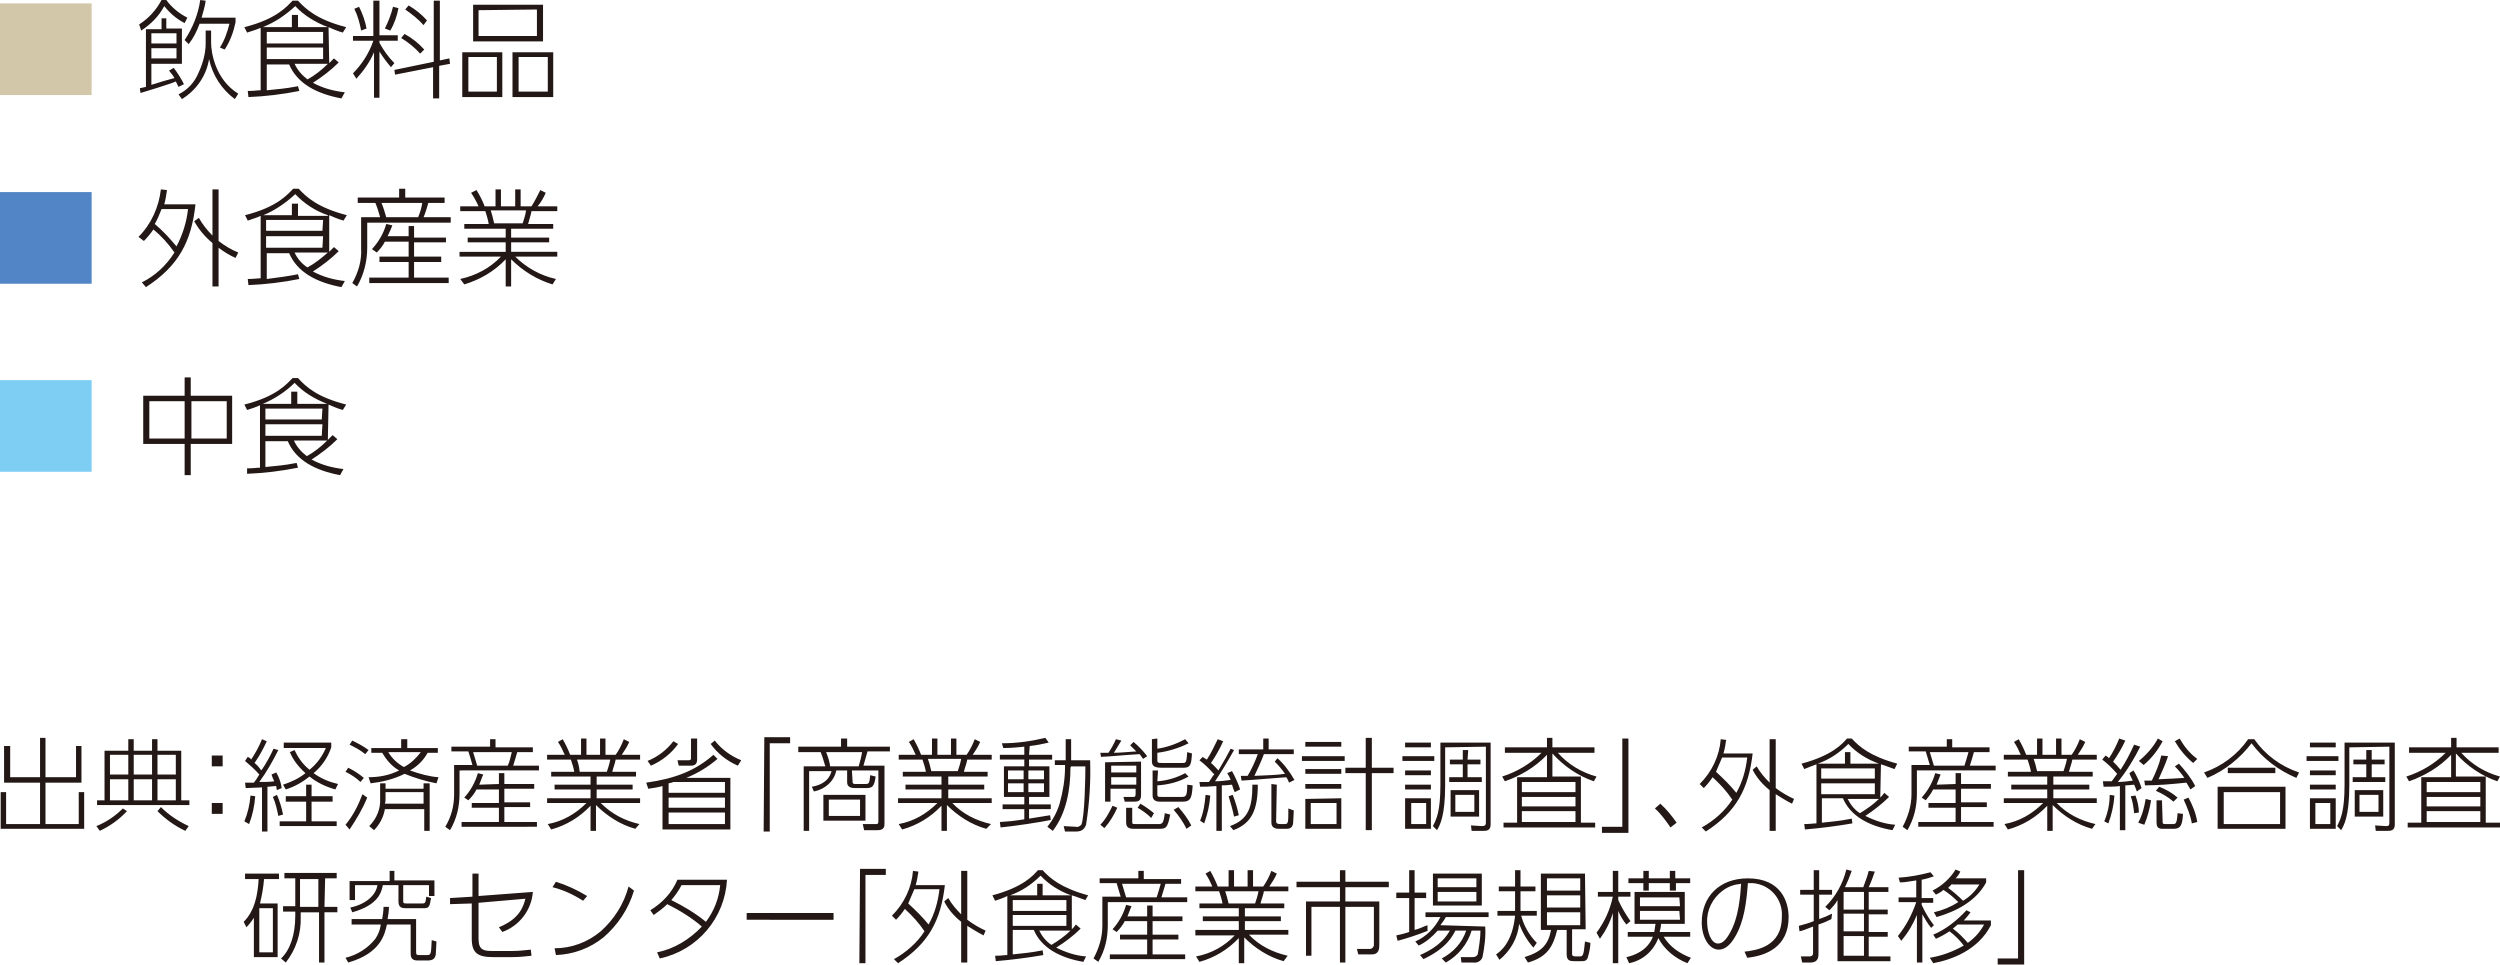 <svg version="1.1" id="レイヤー_1" xmlns="http://www.w3.org/2000/svg" x="0" y="0" viewBox="0 0 368.3 142.1" style="enable-background:new 0 0 368.3 142.1" xml:space="preserve"><style>.st1{fill:#231815}</style><g><path d="M13.5.5V14H0V.5h13.5z" style="fill:#d2c7a9"/><path class="st1" d="M20.5 3.6c1.4-.9 2.5-2.1 3.3-3.6h.7c.8 1.1 1.9 2 3.1 2.6l-.4.8C26 2.8 25 1.9 24.2.9c-.8 1.5-2 2.7-3.4 3.6l-.3-.9zm5.1 6.4c.6.8 1.1 1.6 1.5 2.4l-.8.4-.4-.8c-.9.4-4.2 1.4-5.2 1.7l-.1-.7.9-.2V4.3h2.3V2.7h.7v1.5h2.3v5.2h-4.5v3.1c1.2-.4 2.3-.7 3.4-1-.2-.4-.5-.7-.8-1.1l.7-.4zm.4-5.1h-3.7v1.5H26V4.9zm0 2.2h-3.7v1.5H26V7.1zm5.1-.8c0 1.4.6 5.4 4 7.5l-.5.8c-1.9-1.4-3.3-3.5-3.8-5.9-.4 2.5-1.9 4.6-4 5.9l-.5-.7c1.4-.7 2.4-1.8 3-3.3.6-1.3 1-2.8 1-4.2V4.5h.8v1.8zm-3.9-.4c1.2-1.8 2-3.8 2.3-5.9l.8.1c-.1.9-.4 1.7-.6 2.5h5v.7c-.3 1.4-.8 2.8-1.6 4l-.7-.3c.7-1.1 1.1-2.3 1.4-3.5h-4.4c-.4 1.1-.9 2.1-1.6 3l-.6-.6zM48.5 9.3l.7-.7.7.6c-1.1 1.1-2.4 2.1-3.8 3 1.5.8 3 1.2 4.7 1.4l-.5.9c-3.7-.7-6.5-2.2-7.7-5h-3.3v3.8c1.8-.2 2.5-.2 4.6-.6l.2.7c-2.5.5-5 .8-7.5.9l-.1-.9c1.1 0 1.3-.1 1.9-.1V4.1c-.7.3-1.1.4-2 .7L36 4C40.8 2.8 42.3.9 43.1.1h.8C45 1.3 46.7 2.9 51 4l-.5.8c-1-.3-1.4-.5-2.1-.8l.1 5.3zM48.3 4c-1.8-.7-3.5-1.7-4.8-3.1-1.4 1.3-3 2.4-4.8 3.1H43V2.2h.9V4h4.4zm-.7.7h-8.3v1.7h8.3V4.7zm0 2.3h-8.3v1.7h8.3V7zm-4.2 2.4c.4.9 1.1 1.7 1.9 2.3 1.1-.6 2.1-1.4 3-2.3h-4.9zM57.6 9.9c-.6-.7-1.2-1.5-1.7-2.3v6.8h-.8V7.7c-.6 1.4-1.5 2.7-2.6 3.9l-.5-.8c1.3-1.3 2.4-3 3-4.8h-3v-.7h3V.1h.9v5.1h2.7V6h-2.7v.3c.6 1.1 1.3 2.1 2.2 3l-.5.6zm-4.4-5.4c-.2-1.1-.5-2.2-1-3.2l.7-.3c.5 1 .9 2.1 1.1 3.2l-.8.3zm3.5-.3c.5-1 .9-2 1.2-3.2l.8.2c-.2 1.1-.6 2.3-1.2 3.3l-.8-.3zm9.5 4.4.1.8-1.6.3v4.8h-.9V9.9L58.2 11l-.1-.7 5.8-1.2v-9h.9v8.8l1.4-.3zm-4.3-.7c-.8-.9-1.8-1.7-2.8-2.3l.5-.6c1.1.6 2.1 1.4 2.9 2.3l-.6.6zm.5-4.2c-.8-.9-1.7-1.6-2.7-2.3l.5-.6c1 .6 1.9 1.3 2.7 2.2l-.5.7zM74 7.7v6.6h-5.9V7.7H74zm-5 .7v5.1h4.2V8.4H69zM80 .7v5.4H69.7V.7H80zm-9.5.8v3.8h8.6V1.4l-8.6.1zm11 6.2v6.6h-6V7.7h6zm-5.1.7v5.1h4.3V8.4h-4.3z"/><path d="M13.5 28.3v13.5H0V28.3h13.5z" style="fill:#5185c5"/><path class="st1" d="M20.4 34.9c1.9-1.9 3-4.4 3.3-7l.9.1c-.1.7-.2 1.4-.4 2.1h4.6c-.6 5.5-2.5 9.1-7.3 12.2l-.6-.7c2-1 3.6-2.5 4.8-4.4-.9-1.3-1.9-2.4-3.1-3.4-.4.6-.9 1.2-1.4 1.7l-.8-.6zm3.4-4.1c-.3.8-.6 1.5-1 2.2 1.2 1 2.2 2.1 3.2 3.3.9-1.7 1.5-3.6 1.7-5.5h-3.9zM34.7 38c-.9-.4-1.7-.9-2.5-1.5v5.7h-.9v-6.4c-1.1-.9-2-2-2.7-3.2l.7-.5c.5.9 1.2 1.8 2 2.6v-6.8h.9v7.6c.9.7 1.9 1.3 2.9 1.7l-.4.8zM48.5 37.1l.7-.7.7.6c-1.1 1.1-2.4 2.1-3.8 3 1.5.8 3 1.2 4.7 1.4l-.5.9c-3.7-.7-6.5-2.2-7.7-5h-3.3v3.8c1.6-.2 3.1-.4 4.6-.7l.2.7c-2.5.5-5 .8-7.5.9l-.1-.9c1.1 0 1.3-.1 1.9-.1v-9.2c-.6.3-1.1.4-1.9.7l-.4-.8c4.8-1.2 6.3-3.1 7.1-3.9h.8c1.1 1.2 2.8 2.8 7.1 3.9l-.5.8c-1-.3-1.4-.5-2.1-.8v5.4zm-.2-5.4c-1.8-.6-3.5-1.7-4.8-3.1-1.4 1.3-3 2.4-4.7 3.1H43V30h.9v1.8h4.4zm-.7.7h-8.4V34h8.3l.1-1.6zm0 2.4h-8.4v1.7h8.3l.1-1.7zm-4.2 2.4c.4.9 1.1 1.7 1.9 2.2 1.1-.6 2.1-1.4 3-2.2h-4.9zM58.8 29.1v-1.3h.9v1.3h5.8v.8h-2.4c-.2.7-.4 1.4-.7 2.1h4v.8H54.1v3.7c0 2-.5 4-1.5 5.7l-.7-.5c.9-1.6 1.4-3.3 1.3-5.1V32H56c-.2-.7-.4-1.4-.7-2.1h-2.6v-.8h6.1zm1.4 5.9v-1.7h.8V35h4.7v.7H61v2.1h4v.8h-4v2.3h5.1v.8H54.4v-.8h5.8v-2.3h-4.3v-.8h4.3v-2.2h-3.5c-.3.6-.7 1.1-1.2 1.6l-.7-.5c1-1.1 1.7-2.3 2.1-3.7l.9.2c-.2.5-.3.8-.7 1.6h3.1zm1.4-3c.3-.7.5-1.4.6-2.1h-6c.3.7.5 1.4.7 2.1h4.7zM81.4 41.9c-2.3-.7-4.4-2-6.1-3.7v4h-.8v-4c-1.7 1.8-3.8 3-6.1 3.7l-.6-.8c2.3-.5 4.4-1.6 6-3.3h-6.1v-.7h6.8v-1.4h-5.6V35h5.6v-1.3h-6.1V33H72c-.1-.6-.3-1.3-.5-1.9h-3.7v-.7h2.7c-.3-.7-.7-1.4-1.1-2l.8-.4c.5.8.9 1.6 1.2 2.4H73v-2.5h.8v2.5h2.1v-2.5h.8v2.5h1.6c.5-.8.9-1.6 1.3-2.4l.8.4c-.3.7-.7 1.4-1.2 2h2.9v.7h-3.8c-.1.6-.3 1.1-.5 1.9h3.7v.7h-6.2V35h5.6v.7h-5.6v1.4h6.8v.7h-6.2c1.6 1.6 3.7 2.8 6 3.3l-.5.8zm-4.4-9c.2-.6.4-1.2.5-1.9h-5.2c.2.7.3 1 .5 1.9H77z"/><path d="M13.5 56v13.5H0V56h13.5z" style="fill:#7ecef4"/><path class="st1" d="M27.2 58.3v-2.7h.9v2.7h6.1v7.1h-6.1V70h-.9v-4.6h-6.1v-7.1h6.1zm0 .8H22v5.5h5.2v-5.5zm6.2 0h-5.2v5.5h5.2v-5.5zM48.3 64.8l.7-.7.7.6c-1.1 1.1-2.4 2.1-3.8 3 1.5.8 3 1.2 4.7 1.4l-.5.9c-3.7-.7-6.5-2.2-7.7-5h-3.3v3.8c1.8-.2 2.5-.2 4.6-.6l.2.7c-2.5.5-5 .8-7.5.9V69c1.1 0 1.3-.1 1.9-.1v-9.2c-.6.3-1.3.5-1.9.7l-.4-.8c4.8-1.2 6.3-3.1 7.1-3.9h.8c1.2 1.3 2.8 2.8 7.1 3.9l-.5.8c-1-.3-1.4-.5-2.1-.8l-.1 5.2zm-.1-5.3c-1.8-.7-3.5-1.7-4.8-3.1-1.3 1.3-3 2.4-4.7 3.1h4.2v-1.8h.9v1.8h4.4zm-.7.7h-8.4v1.6h8.3l.1-1.6zm0 2.3h-8.4v1.7h8.3l.1-1.7zm-4.2 2.4c.4.9 1.1 1.7 1.9 2.3 1.1-.6 2.1-1.4 3-2.3h-4.9zM1.5 109.9v4.6h4.4v-5.8h.8v5.8h4.5v-4.6h.8v5.4H6.7v6.1h4.9v-4.7h.8v5.4H.1v-5.4h.8v4.7h5v-6.1H.6v-5.4h.9zM14.2 121.7c1.5-.6 2.8-1.5 3.9-2.6l.6.4c-1.1 1.2-2.5 2.2-4 2.9l-.5-.7zm13.7-3.1H14.3v-.7h1.1v-7.3h3.5v-1.7h.8v1.7h2.7v-1.7h.8v1.7h3.5v7.3h1.2v.7zm-9-7.4h-2.7v2.9h2.7v-2.9zm0 3.6h-2.7v3.1h2.7v-3.1zm3.5-3.6h-2.7v2.9h2.7v-2.9zm0 3.6h-2.7v3.1h2.7v-3.1zm1.3 4.1c1.2 1.2 2.6 2.1 4.1 2.8l-.5.7c-1.5-.7-2.9-1.7-4.1-2.9l.5-.6zm2.2-7.7h-2.7v2.9h2.7v-2.9zm0 3.6h-2.7v3.1h2.7v-3.1zM32.8 111.3v1.6h-1.6v-1.6h1.6zm0 7v1.6h-1.6v-1.6h1.6zM41 110.5c-.8 1.6-1.7 3.2-2.8 4.7.9 0 1.5 0 2.2-.1-.2-.4-.3-.7-.4-1l.7-.3c.4.7.7 1.5.8 2.3l-.7.3c-.1-.3-.1-.4-.1-.6-.4 0-.9.1-1.3.1v6.6h-.8V116l-2.4.1-.1-.8h1.3c.3-.4.4-.5.8-1.2-.6-.7-1.4-1.4-2.1-2l.4-.6c.2.1.4.2.5.4.6-.9 1.2-2 1.6-3l.7.3c-.5 1.1-1.1 2.2-1.8 3.2.4.3.7.7 1 1.1.7-1 1.3-2.1 1.8-3.2l.7.2zM36 121c.5-1.2.8-2.5.9-3.8l.7.1c-.1 1.4-.4 2.8-.9 4.1l-.7-.4zm5-.8c-.2-1-.4-1.9-.8-2.8l.6-.3c.4.9.7 1.9.9 2.9l-.7.2zm8-2.1h-3.1v2.9h3.7v.7h-8.4v-.7h3.9v-2.9h-3v-.8h3v-1.7h.8v1.7H49v.8zm.4-1.8c-1.4-.4-2.7-1-3.8-1.9-1 .8-2.2 1.5-3.5 1.9l-.4-.7c1.2-.4 2.3-.9 3.3-1.7-1-.9-1.8-1.9-2.3-3.1l.7-.3c.5 1.1 1.2 2.1 2.2 2.9 1.1-.9 1.9-2 2.4-3.2h-6.2v-.8h7v.7c-.5 1.5-1.4 2.8-2.6 3.8 1.1.8 2.3 1.3 3.6 1.6l-.4.8zM53.1 115.2c-.6-.6-1.4-1.1-2.2-1.5l.4-.6c.8.4 1.6.9 2.3 1.5l-.5.6zm-2.2 6.3c1.1-1.3 1.9-2.9 2.5-4.5l.7.5c-.7 1.7-1.6 3.2-2.6 4.7l-.6-.7zm2.9-10.4c-.7-.6-1.5-1-2.3-1.4l.4-.6c.8.4 1.6.8 2.4 1.4l-.5.6zm.5 3.4c1.6 0 3.1-.3 4.5-1-1.1-.6-1.9-1.6-2.5-2.6h-1.6v-.7h4.4v-1.3h.9v1.3h4.5v.7H63c-.6 1.1-1.5 2-2.6 2.6 1.4.5 2.8.9 4.2 1l-.3.9c-1.6-.3-3.2-.8-4.7-1.4-1.6.8-3.3 1.2-5 1.4l-.3-.9zm8.1 1.7v-.8h.9v7h-.8v-3.2h-5.8c-.2 1.2-.8 2.3-1.6 3.1l-.7-.6c1.1-1.1 1.7-2.6 1.6-4.1v-2.2h.8v.8h5.6zm-5.6.6v.8c0 .3 0 .5-.1.8h5.7v-1.7h-5.6zm.4-6c.6 1 1.4 1.7 2.3 2.2 1-.5 1.8-1.3 2.5-2.2h-4.8zM72.2 110.1v-1.2h.8v1.2h5.5v.7h-2.3c-.2.7-.4 1.4-.6 2h3.8v.7H67.7v3.4c0 1.9-.4 3.7-1.4 5.4l-.7-.5c.9-1.5 1.3-3.1 1.3-4.8v-4.3h2.7c-.2-.7-.4-1.4-.6-2h-2.5v-.7h5.7zm1.3 5.4v-1.6h.8v1.6h4.4v.7h-4.4v2h3.8v.7h-3.8v2.2h4.8v.7H68v-.7h5.5V119h-4v-.7h4v-2h-3.3c-.3.6-.7 1.1-1.2 1.6l-.6-.4c.9-1 1.6-2.2 2-3.6l.8.2c-.2.4-.3.8-.6 1.5l2.9-.1zm1.3-2.7c.3-.6.4-1.3.6-2h-5.7c.2.7.4 1.3.6 2h4.5zM93.6 122.1c-2.2-.6-4.2-1.9-5.8-3.5v3.8H87v-3.7c-1.6 1.7-3.6 2.9-5.8 3.5l-.5-.8c2.2-.4 4.1-1.5 5.7-3.1h-5.8v-.7H87v-1.3h-5.3v-.7H87v-1.2h-5.8v-.7h3.4c-.1-.6-.3-1.2-.5-1.8h-3.5v-.7h2.6c-.3-.7-.6-1.3-1-1.9l.7-.4c.4.7.8 1.5 1.1 2.3h1.6v-2.4h.8v2.4h2v-2.4h.8v2.4h1.5c.5-.7.9-1.5 1.2-2.3l.8.4c-.3.7-.7 1.3-1.1 1.9h2.7v.7h-3.6c-.1.6-.3 1-.5 1.8h3.5v.7h-5.8v1.2h5.3v.7h-5.3v1.3h6.4v.7h-5.8c1.6 1.6 3.5 2.6 5.7 3.1l-.6.7zm-4.2-8.4c.2-.6.4-1.2.5-1.8H85c.2.6.3.9.4 1.8h4zM95.2 115.3c4.3-.6 7.3-1.8 9.9-4.1l.6.6c-1.4 1.2-2.9 2.1-4.6 2.8h6.5v7.6h-10v-6.4c-.7.2-1.4.3-2.1.4l-.3-.9zm.2-3.2c1.5-.6 2.8-1.6 3.8-2.9l.7.4c-1 1.4-2.4 2.5-4 3.2l-.5-.7zm3.8 3.1c-.2.1-.2.1-.7.2v1.4h8.3v-1.6h-7.6zm7.6 2.3h-8.3v1.5h8.3v-1.5zm0 2.2h-8.3v1.7h8.3v-1.7zm-4.1-7.8c0 .6-.3.9-.9.9H100l-.2-.8h1.6c.2 0 .4 0 .4-.3v-2.9h.9v3.1zm2.6-2.8c1 1.3 2.4 2.3 3.9 2.9l-.5.8c-1.6-.7-3-1.8-4-3.2l.6-.5zM112.6 108.6h3.8v.9h-3v13h-.9l.1-13.9zM125.6 115.1c0 .2 0 .4.4.4h1.5c.5 0 .6-.1.7-1.3l.8.2c-.2 1.5-.5 1.7-1.4 1.7H126c-1 0-1.2-.4-1.2-.9v-1.7h-1.6c-.3 1.6-1.7 2.8-3.3 3.1l-.3-.7c2.4-.4 2.8-1.9 2.9-2.3h-3.3v8.8h-.8v-9.5h3.2c-.1-.2-.4-1.4-.7-2.1h-3.3v-.8h6.3v-1.2h.9v1.2h6.3v.7h-3.3l-.6 2.1h3.1v8.5c0 .4 0 1-1 1h-2l-.2-.9h2c.3 0 .3-.2.3-.5v-7.4h-3.9l.1 1.6zm1.9 5.8h-6.2v-3.8h6.2v3.8zm-1-8c.2-.7.4-1.4.5-2.1h-5.3c.3.7.5 1.4.6 2.1h4.2zm.2 4.9h-4.6v2.4h4.6v-2.4zM145.3 122.1c-2.2-.6-4.2-1.9-5.8-3.5v3.8h-.8v-3.7c-1.6 1.7-3.6 2.9-5.8 3.5l-.5-.8c2.2-.4 4.1-1.5 5.7-3.1h-5.8v-.7h6.4v-1.3h-5.3v-.7h5.3v-1.2H133v-.7h3.4c-.1-.6-.3-1.2-.5-1.8h-3.5v-.7h2.5c-.3-.7-.6-1.3-1-1.9l.7-.4c.4.7.8 1.5 1.1 2.3h1.6v-2.4h.8v2.4h2v-2.4h.8v2.4h1.5c.5-.7.9-1.5 1.2-2.3l.8.4c-.3.7-.7 1.3-1.1 1.9h2.8v.7h-3.6c-.1.6-.3 1-.5 1.8h3.5v.7h-5.8v1.2h5.3v.7h-5.3v1.3h6.4v.7h-5.8c1.5 1.6 3.5 2.6 5.7 3.1l-.7.7zm-4.2-8.5c.2-.6.4-1.2.5-1.8h-4.9c.2.6.3.9.5 1.8h3.9zM151.6 111.2h3.4v.7h-3.4v1h3v4.5h-3v1.1h3.2v.7h-3.2v1.4c1.3-.2 1.9-.3 3.1-.5l.1.7c-1.4.3-5.3.9-7.4 1.1l-.1-.8c1.3-.1 1.7-.1 3.6-.4v-1.5h-3.2v-.7h3.2v-1.1h-3v-4.5h3v-1h-3.6v-.7h3.6V110c-1.9.2-2.6.2-3.1.2l-.2-.7c2.2 0 4.3-.3 6.4-.8l.5.7c-.9.2-1.8.4-2.8.5l-.1 1.3zm-.8 2.3h-2.3v1.3h2.3v-1.3zm0 1.9h-2.3v1.3h2.3v-1.3zm3-1.9h-2.3v1.3h2.3v-1.3zm0 1.9h-2.3v1.3h2.3v-1.3zm3.9-2.3c0 3.2-.6 6.7-2.6 9.3l-.8-.6c.8-1 1.4-2.1 1.8-3.4.5-1.8.8-3.6.8-5.4v-.3h-1.5v-.7h1.6v-3.1h.8v3.1h2.8c.1 3.2-.1 6.3-.6 9.5-.3.8-.8 1-1.5 1h-1.6l-.2-.8 1.8.1c.3.1.6-.1.8-.3.5-1.1.6-7.1.6-8.6h-2.1l-.1.2zM167 109.3c.7.6 1.4 1.3 2 2.1l-.6.4-.5-.7c-3.3.2-3.6.3-5.7.4l-.1-.6h1.2c.4-.6.8-1.3 1.1-2l.8.2c-.3.5-.8 1.3-1.1 1.8.8 0 1.8-.1 3.3-.2l-.9-.9.5-.5zm-4.9 12.2c.8-.8 1.3-1.8 1.8-2.8l.7.3c-.5 1.1-1.1 2.1-1.9 3l-.6-.5zm6-9.3v4.9c0 .9-.4 1-1.1 1h-1.3l-.2-.7h1.4c.3 0 .4 0 .4-.5v-.7h-3.7v1.9h-.8v-5.8l5.3-.1zm-.7.6h-3.7v1h3.7v-1zm0 1.7h-3.7v1.1h3.7v-1.1zm-.6 4.5v2c0 .4 0 .4.6.4h3.2c.6 0 .8 0 1-1.6l.8.2c-.4 2-.6 2.1-1.7 2.1H167c-1.1 0-1.1-.6-1.1-1.1v-2h.9zm2.8 1.5c-.6-.6-1.3-1.1-2-1.5l.4-.6c.7.4 1.4.9 2 1.4l-.4.7zm.9-11.7v1.5c1.4-.2 2.8-.7 4.1-1.4l.5.6c-1.4.7-3 1.2-4.6 1.4v1c0 .4 0 .5.6.5h3.1c.5 0 .6 0 .7-1.6l.7.2c-.1 1.6-.2 2.1-1.2 2.1H171c-1.2 0-1.3-.5-1.3-1v-3.2l.8-.1zm0 6.3c1.4-.1 2.8-.5 4.1-1.2l.5.5c-1.4.8-3 1.2-4.6 1.3v1.3c0 .4.1.4.6.4h3c.6 0 .8-.1.8-1.8l.8.1c-.1 1.6-.2 2.4-1.4 2.4h-3.4c-.6 0-1.1-.2-1.1-.9v-3.7h.8l-.1 1.6zm4.3 7c-.5-1-1.1-1.9-1.9-2.8l.7-.4c.7.8 1.4 1.7 1.9 2.7l-.7.5zM181.8 110.5c-.9 1.6-1.8 3.1-2.8 4.6.8 0 1.6-.1 2.3-.2-.1-.3-.3-.7-.5-1l.7-.3c.5.9.9 1.8 1.2 2.7l-.8.4c-.1-.2-.3-.7-.4-1.1-.9.1-1.2.1-1.5.1v6.7h-.8v-6.6c-1.2.1-1.7.1-2.4.1l-.1-.7h1.4c.5-.7.6-1 .8-1.1-.7-.8-1.4-1.5-2.2-2.1l.5-.5c.2.2.3.2.6.4.6-.9 1.1-2 1.6-3l.8.3c-.5 1.1-1.1 2.2-1.8 3.2.4.3.7.7 1.1 1.1.9-1.5 1.4-2.4 1.8-3.2l.5.2zm-5 10.4c.5-1.2.7-2.5.8-3.8l.7.1c-.1 1.4-.4 2.7-.9 4.1l-.6-.4zm5-.6c-.2-1-.5-2-.8-3l.6-.2c.4 1 .7 2 .9 3l-.7.2zm-.6 1.4c2.8-1 3.3-2.9 3.3-6.1h.8c0 3.7-.9 5.7-3.6 6.7l-.5-.6zm7-10c1 .9 1.8 2 2.5 3.2l-.8.4c-.1-.3-.2-.5-.4-.8-4.8.4-5.3.4-6.6.5l-.1-.7h1c.6-1 1.1-2.1 1.5-3.2h-2.8v-.7h3.6v-1.6h.8v1.6h3.7v.7h-4.4c-.4 1.1-.9 2.1-1.4 3.2 1.9-.1 3.2-.1 4.5-.3-.4-.6-.9-1.2-1.5-1.8l.4-.5zm-.2 9.3c0 .3.2.4.6.4h.6c.6 0 .6-.1.6-2.3l.8.3c0 .5-.1 1.6-.1 1.9-.1.6-.4.8-1 .8h-1.1c-.2 0-1.1 0-1.1-.9v-5.7l.8.1-.1 5.4zM198.1 111.4v.7h-6.3v-.7h6.3zm-.5-2.1v.7h-5.3v-.7h5.3zm0 4v.7h-5.3v-.7h5.3zm0 2.2v.7h-5.3v-.7h5.3zm0 2.1v4.5h-5.3v-4.4l5.3-.1zm-.7.7h-3.8v3.1h3.8v-3.1zm4.3 4v-8.4h-3v-.8h3v-4.4h.9v4.4h3.2v.8h-3.2v8.4h-.9zM211.3 111.4v.7h-4.7v-.7h4.7zm-.5-2v.7H207v-.7h3.8zm0 4.1v.7H207v-.7h3.8zm0 2.1v.7H207v-.7h3.8zm0 2v4.5H207v-4.5h3.8zm-.7.7h-2.2v3.1h2.2v-3.1zm2.8-8.2v5.6c0 4.6-.8 5.9-1.2 6.6l-.6-.6c.5-1 1.1-2.1 1.1-6.1v-6.2h7.4v12.1c0 .9-.7.9-1 .9h-1.8l-.1-.8 1.6.1c.4 0 .6-.1.6-.5V110l-6 .1zm3.3 1.8h1.9v.7h-1.9v1.9h2.1v.7h-4.8v-.7h2v-1.9h-1.9v-.7h1.9v-1.4h.8l-.1 1.4zm1.7 4.5v3.9h-4.2v-3.9h4.2zm-.7.7h-2.8v2.5h2.8v-2.5zM232.9 114.5v6.7h2.1v.7h-13.5v-.7h2v-6.7h4.4v-3.3c-1.7 1.8-3.9 3.1-6.2 3.9l-.4-.7c2.2-.7 4.2-1.9 5.8-3.5h-5.4v-.8h6.2v-1.4h.8v1.4h6.2v.8h-5.4c1.5 1.7 3.5 2.9 5.7 3.5l-.4.7c-2.3-.8-4.4-2.2-6.1-4.1v3.4h4.2zm-.8.7h-7.9v1.5h7.9v-1.5zm0 2.2h-7.9v1.4h7.9v-1.4zm0 2.1h-7.9v1.6h7.9v-1.6zM239.9 122.7H236v-.9h3v-13h.9v13.9zM246.1 121.9c-.7-1-1.4-2-2.3-2.8l.8-.7c.9.8 1.7 1.8 2.4 2.8l-.9.7zM250.4 115.5c1.8-1.8 2.9-4.1 3.1-6.6l.8.1c-.1.7-.2 1.3-.4 2h4.3c-.6 5.2-2.4 8.6-6.9 11.5l-.6-.6c1.8-1 3.4-2.4 4.5-4.1-.8-1.2-1.8-2.3-2.9-3.3-.4.6-.8 1.1-1.3 1.6l-.6-.6zm3.3-3.9-.9 2.1c1.1 1 2.1 2 3 3.1.9-1.6 1.4-3.4 1.6-5.2h-3.7zm10.3 6.8c-.8-.4-1.6-.9-2.4-1.4v5.4h-.9v-6c-1-.8-1.9-1.8-2.5-3l.6-.5c.5.9 1.2 1.7 1.9 2.4v-6.4h.9v7.2c.8.6 1.8 1.2 2.7 1.6l-.3.7zM277 117.5c.2-.2.4-.4.6-.7l.7.6c-1.1 1.1-2.3 2-3.5 2.8 1.4.7 2.9 1.2 4.4 1.3l-.4.8c-3.5-.6-6.2-2.1-7.3-4.7h-3.1v3.6c1.7-.2 2.4-.2 4.4-.6l.1.7c-2.3.4-4.7.7-7 .9l-.1-.8c1 0 1.3-.1 1.8-.1v-8.7c-.6.2-1 .4-1.8.7l-.4-.8c4.5-1.2 6-2.9 6.7-3.7h.7c1.1 1.2 2.7 2.6 6.7 3.7l-.4.8c-.9-.3-1.3-.5-2-.7l-.1 4.9zm-.2-5c-1.7-.6-3.3-1.6-4.5-2.9-1.3 1.3-2.8 2.3-4.5 2.9h4v-1.7h.8v1.7h4.2zm-.6.7h-7.9v1.5h7.9v-1.5zm0 2.2h-7.9v1.6h7.9v-1.6zm-4 2.3c.4.8 1 1.6 1.8 2.1 1-.6 2-1.3 2.8-2.1h-4.6zM286.8 110.1v-1.2h.8v1.2h5.5v.7h-2.3c-.2.7-.4 1.4-.6 2h3.8v.7h-11.6v3.4c0 1.9-.4 3.7-1.4 5.4l-.7-.5c.8-1.5 1.3-3.1 1.3-4.8v-4.3h2.7c-.2-.7-.4-1.3-.6-2h-2.5v-.7h5.6zm1.3 5.4v-1.6h.8v1.6h4.4v.7h-4.4v2h3.8v.7h-3.8v2.2h4.8v.7h-11.1v-.7h5.5V119h-4v-.7h4v-2h-3.3c-.3.6-.7 1.1-1.1 1.6l-.6-.4c.9-1 1.6-2.2 2-3.6l.8.2c-.2.4-.3.8-.6 1.5l2.8-.1zm1.3-2.7c.2-.6.4-1.3.6-2h-5.7c.2.7.4 1.3.6 2h4.5zM308.2 122.1c-2.2-.6-4.2-1.9-5.8-3.5v3.8h-.8v-3.7c-1.6 1.7-3.6 2.9-5.8 3.5l-.5-.8c2.2-.4 4.1-1.5 5.7-3.1h-5.8v-.7h6.4v-1.3h-5.3v-.7h5.3v-1.2h-5.8v-.7h3.4c-.1-.6-.3-1.2-.5-1.8h-3.5v-.7h2.5c-.3-.7-.6-1.3-1-1.9l.7-.4c.4.7.8 1.5 1.1 2.3h1.6v-2.4h.8v2.4h2v-2.4h.8v2.4h1.5c.5-.7.9-1.5 1.2-2.3l.8.4c-.3.7-.7 1.3-1.1 1.9h2.8v.7h-3.6c-.1.6-.3 1-.5 1.8h3.5v.7h-5.8v1.2h5.3v.7h-5.3v1.3h6.4v.7H303c1.5 1.6 3.5 2.6 5.7 3.1l-.5.7zm-4.2-8.5c.2-.6.4-1.2.5-1.8h-4.9c.2.6.3.9.5 1.8h3.9zM315.3 110c-.9 1.8-2 3.6-3.3 5.2.6 0 1.6-.1 2.2-.2-.3-.6-.4-.8-.5-1.1l.6-.4c.5.8.9 1.7 1.2 2.6l-.7.5c-.2-.5-.2-.6-.4-1-.3 0-.7.1-1.3.1v6.6h-.8v-6.5c-.5.1-1.9.1-2.4.1l-.1-.8h1.3l.8-1.1c-.7-.8-1.4-1.5-2.2-2.1l.5-.6c.3.2.4.3.5.4.6-.9 1.1-1.9 1.5-2.9l.9.3c-.5 1.1-1.1 2.1-1.8 3.1.4.4.7.7 1.1 1.2.8-1.2 1.4-2.4 2-3.7l.9.3zm-5.3 11c.5-1.2.8-2.5.8-3.9l.7.1c-.1 1.4-.4 2.8-.9 4.1l-.6-.3zm4.4-1.2c-.1-.9-.2-1.7-.5-2.5l.7-.1c.3.8.5 1.7.5 2.5l-.7.1zm.6 1.4c.6-1.1.9-2.3 1.1-3.5l.8.2c-.2 1.2-.5 2.4-1 3.6l-.9-.3zm.1-9.1c1.1-.9 2.1-2 2.8-3.3l.7.4c-.7 1.3-1.6 2.5-2.8 3.5l-.7-.6zm4.3-.7c-.4 1.2-.9 2.3-1.4 3.4 1.8-.1 2.5-.1 3.8-.2-.4-.6-.9-1.2-1.4-1.7l.6-.4c.9 1 1.8 2.1 2.4 3.3l-.7.5c-.2-.3-.4-.7-.6-1-2 .2-4 .4-6.1.4l-.1-.7h1.1c.6-1.2 1.1-2.4 1.4-3.7l1 .1zm.8 6.7c-.8-.7-1.7-1.2-2.6-1.6l.5-.6c1 .4 1.9.9 2.7 1.6l-.6.6zm-1.6 2.9c0 .3 0 .4.4.4h1.1c.4 0 .6 0 .7-1.6l.8.1c-.1 1.6-.3 2.2-1.4 2.2h-1.6c-.8 0-.9-.4-.9-1v-3.2h.8l.1 3.1zm2.5-12.2c.7 1.2 1.5 2.2 2.6 3l-.6.6c-1.1-.9-2-2-2.7-3.2l.7-.4zm1.8 12.5c-.2-1.2-.7-2.4-1.2-3.5l.7-.3c.6 1.1 1.1 2.3 1.3 3.6l-.8.2zM324.7 113.8c2.6-.9 4.9-2.6 6.5-4.9h.9c1.6 2.3 3.9 4 6.6 4.9l-.4.8c-2.6-1.1-4.9-2.8-6.6-5.1-1.7 2.2-3.9 4-6.5 5.1l-.5-.8zm12 2.1v6.2h-10v-6.2h10zm-.8.8h-8.3v4.7h8.3v-4.7zm-.7-2.8h-7v-.8h7v.8zM344.5 111.4v.7h-4.7v-.7h4.7zm-.4-2v.7h-3.8v-.7h3.8zm0 4.1v.7h-3.8v-.7h3.8zm0 2.1v.7h-3.8v-.7h3.8zm0 2v4.5h-3.8v-4.5h3.8zm-.8.7h-2.2v3.1h2.2v-3.1zm2.8-8.2v5.6c0 4.6-.8 5.9-1.2 6.6l-.6-.6c.5-1 1.1-2.1 1.1-6.1v-6.2h7.4v12.1c0 .9-.7.9-1 .9H350l-.1-.8 1.6.1c.4 0 .5-.1.5-.5V110l-5.9.1zm3.3 1.8h1.9v.7h-1.9v1.9h2v.7h-4.8v-.7h2v-1.9h-1.9v-.7h1.9v-1.4h.8v1.4zm1.7 4.5v3.9h-4.2v-3.9h4.2zm-.7.7h-2.8v2.5h2.8v-2.5zM366.2 114.5v6.7h2.1v.7h-13.6v-.7h2v-6.7h4.4v-3.3c-1.7 1.8-3.9 3.1-6.2 3.9l-.4-.7c2.2-.7 4.2-1.9 5.8-3.5h-5.4v-.8h6.2v-1.4h.8v1.4h6.2v.8h-5.5c1.5 1.7 3.5 2.9 5.7 3.5l-.4.7c-2.3-.8-4.4-2.2-6.1-4.1v3.4h4.4zm-.8.7h-7.9v1.5h7.9v-1.5zm0 2.2h-7.9v1.4h7.9v-1.4zm0 2.1h-7.9v1.6h7.9v-1.6zM40.9 133.1v7.9h-3.5v-5.8c-.3.5-.7 1-1.1 1.4l-.4-.8c.7-.7 2-2.2 2.2-6.3h-2v-.8h5v.8h-2.2c-.1 1.2-.3 2.4-.6 3.6h2.6zm-.7.7h-2v6.5h2v-6.5zm7.6-.2h1.9v.8h-1.9v7.4H47v-7.4h-2.7v.6c.1 2.5-.7 4.9-2.2 6.8l-.7-.6c1.3-1.2 2.1-3.4 2.1-6.3v-.6h-1.8v-.8h1.8v-4.1h-1.6v-.8h7.7v.8h-1.7l-.1 4.2zm-.9-4.1h-2.7v4.1h2.7v-4.1zM50.9 141.1c1.7-.4 3.3-1.4 4.4-2.8.4-.6.7-1.3.8-2.1h-4.3v-.8h4.5c.1-.6.2-1.2.2-1.8h.8c0 .6-.1 1.2-.2 1.8h4.2v4.9c0 .4.2.4.4.4h1.1c.7 0 .7 0 .8-2.2l.7.2c0 .2-.1 1.8-.1 1.9-.1.6-.4.9-1.2.9h-1.5c-1 0-1-.7-1-1.1v-4.2H57c-.3 1.3-.8 4.2-5.7 5.6l-.4-.7zm7.2-12.9v1.5H64v2.3h-.8v-1.6h-3.8v2.3c0 .3 0 .4.5.4h2.2c.5 0 .6 0 .7-1l.7.2c-.2 1.3-.3 1.5-1.1 1.5h-2.6c-.6 0-1.1-.1-1.1-1v-2.4h-2.3c-.2 1-.6 2.9-4.5 4l-.3-.7c2.4-.5 3.8-1.9 4-3.3h-3.3v2.2h-.8v-2.8h5.9v-1.5h.7zM66.3 133.2v-.9l3.3-.2v-3.4h.9v3.3l8-.6c-.2 2.7-2 5-4.5 5.9l-.5-.7c3-1.2 3.6-3 3.9-4.2l-6.9.6v5.3c0 1.7.8 1.8 2.1 1.8h2.8c.9 0 1.9-.1 2.8-.2l.1.9c-.9.1-1.8.2-2.8.2h-2.9c-2.2 0-3.1-.6-3.1-2.7v-5.2l-3.2.1zM85.9 132.7c-1.4-.9-2.9-1.6-4.5-2l.5-.8c1.6.5 3.1 1.2 4.6 2.1l-.6.7zm-4.2 7c2.5 0 4.9-.9 6.8-2.5 2-1.8 3.4-4 4.1-6.6l.8.6c-.8 2.7-2.4 5.1-4.5 6.9-2 1.6-4.4 2.5-7 2.6l-.2-1zM95.8 134.1c1.8-1.1 3.2-2.6 4-4.5h7.3c-.3 5.6-4.3 10.4-9.9 11.6l-.4-.9c2.5-.5 4.8-1.9 6.6-3.8-1.5-1.3-3.3-2.4-5.1-3.3-.6.6-1.3 1.1-2 1.6l-.5-.7zm4.6-3.7c-.4.8-.9 1.5-1.5 2.2 1.8.9 3.5 1.9 5.1 3.2 1.2-1.6 1.9-3.4 2.1-5.4h-5.7zM122.8 134.5v1H110v-1h12.8zM126.7 128h3.8v.9h-3v13h-.9l.1-13.9zM131.4 134.9c1.8-1.8 2.9-4.1 3.1-6.6l.8.1c-.1.7-.2 1.3-.4 2h4.3c-.6 5.2-2.4 8.6-6.9 11.5l-.6-.6c1.8-1 3.4-2.4 4.5-4.1-.8-1.2-1.8-2.3-2.9-3.3-.4.6-.8 1.1-1.3 1.6l-.6-.6zm3.3-3.9-.9 2.1c1.1 1 2.1 2 3 3.1.9-1.6 1.4-3.4 1.6-5.2h-3.7zm10.2 6.8c-.8-.4-1.6-.9-2.4-1.4v5.4h-.9v-6c-1-.8-1.9-1.8-2.5-3l.6-.5c.5.9 1.2 1.7 1.9 2.4v-6.4h.9v7.2c.8.6 1.8 1.2 2.7 1.6l-.3.7zM157.9 136.9c.2-.2.4-.4.6-.7l.7.6c-1.1 1.1-2.3 2-3.6 2.8 1.4.7 2.9 1.2 4.4 1.3l-.4.8c-3.5-.6-6.2-2.1-7.3-4.7h-3.1v3.6c1.7-.2 2.4-.2 4.4-.6l.1.7c-2.3.4-4.7.7-7 .9l-.1-.8c1.1 0 1.2-.1 1.8-.1V132c-.6.3-1.2.5-1.8.7l-.4-.8c4.5-1.2 6-2.9 6.7-3.7h.7c1.1 1.2 2.7 2.6 6.7 3.7l-.4.7c-.9-.3-1.3-.5-2-.7v5zm-.1-5c-1.7-.6-3.3-1.6-4.5-2.9-1.3 1.3-2.8 2.3-4.5 2.9h4v-1.7h.8v1.7h4.2zm-.7.7h-7.9v1.6h7.9v-1.6zm0 2.2h-7.9v1.6h7.9v-1.6zm-4 2.3c.4.8 1 1.6 1.8 2.1 1-.6 2-1.3 2.8-2.1h-4.6zM167.7 129.5v-1.2h.8v1.2h5.5v.7h-2.3c-.2.7-.4 1.3-.6 2h3.8v.7h-11.7v3.4c0 1.9-.4 3.7-1.4 5.4l-.7-.5c.8-1.5 1.3-3.1 1.3-4.8v-4.3h2.7c-.2-.7-.4-1.3-.6-2H162v-.7h5.7zm1.3 5.5v-1.6h.8v1.6h4.4v.7h-4.4v2h3.8v.7h-3.8v2.2h4.8v.7h-11.1v-.7h5.5v-2.2h-4v-.7h4v-2h-3.3c-.3.6-.7 1.1-1.2 1.6l-.6-.4c.9-1 1.6-2.2 2-3.6l.8.2c-.2.4-.3.8-.6 1.5h2.9zm1.4-2.8c.2-.6.4-1.3.6-2h-5.7c.2.7.4 1.3.6 2h4.5zM189.1 141.6c-2.2-.6-4.2-1.9-5.8-3.5v3.8h-.8v-3.7c-1.6 1.7-3.6 2.9-5.8 3.5l-.5-.8c2.2-.4 4.2-1.5 5.7-3.1h-5.8v-.8h6.4v-1.3h-5.3v-.7h5.3v-1.2h-5.8v-.7h3.4c-.1-.6-.3-1.2-.5-1.8h-3.5v-.7h2.5c-.3-.7-.6-1.3-1-1.9l.7-.4c.4.7.8 1.5 1.1 2.3h1.6v-2.4h.8v2.4h2v-2.4h.8v2.4h1.5c.5-.7.9-1.5 1.2-2.3l.8.4c-.3.7-.7 1.3-1.1 1.9h2.8v.7h-3.6c-.1.6-.3 1-.5 1.8h3.5v.7h-5.8v1.2h5.3v.7h-5.3v1.3h6.4v.7H184c1.5 1.6 3.5 2.6 5.7 3.1l-.6.8zm-4.2-8.5c.2-.6.4-1.2.5-1.8h-4.9c.2.6.3 1 .5 1.8h3.9zM198.2 128.2v1.7h6.4v.8h-6.4v2.1h5v6.3c0 .6 0 1.5-1.1 1.5h-2l-.2-.8h1.9c.3 0 .5-.2.6-.5V133.6h-4.2v8.2h-.8v-8.2h-4.2v7.2h-.8v-8h5v-2.1H191v-.8h6.4v-1.7h.8zM210.4 137.1c-1.5.6-3 1.1-4.5 1.5l-.2-.8c.5-.1 1-.2 1.9-.5v-5h-1.9v-.8h1.9v-3.3h.8v3.3h1.7v.8h-1.7v4.7c.8-.2 1.3-.5 1.9-.7v.8zm8.4-.6c.1 1.5-.1 3-.4 4.5-.2.6-.8.9-1.4.8h-1.7l-.1-.8h1.8c.3 0 .5-.1.7-.4.2-1.2.4-2.4.4-3.5h-1.3c-.6 2-2 3.7-3.8 4.7l-.6-.6c1.7-.9 3-2.3 3.6-4.1h-1.6c-.4.8-1.3 2.6-4.7 4.2l-.5-.6c3.2-1.4 4-3 4.4-3.6h-1.8c-.8.9-1.7 1.7-2.8 2.2l-.5-.6c1.6-.7 2.9-2 3.7-3.6H210v-.7h9.3v.7H213c-.2.4-.5.8-.8 1.2l6.6.2zm-.5-7.8v4.7h-7.2v-4.7h7.2zm-.8.7h-5.7v1.3h5.7v-1.3zm0 2h-5.7v1.4h5.7v-1.4zM225.9 139.6c-.9-1-1.6-2.2-2.1-3.5-.2 2.1-1.3 4-2.9 5.3l-.5-.8c.6-.4 2.4-1.7 2.8-5.7h-2.6v-.7h2.6v-2.9h-2.4v-.7h2.4v-2.4h.8v2.4h2.2v.7H224v2.9h2.4v.7h-2.3c.4 1.5 1.2 2.9 2.3 4l-.5.7zm7.7-2.7h-2v3.6c0 .2 0 .4.6.4h.5c.5 0 .6-.1.8-2.2l.8.2c0 .7-.2 1.5-.4 2.2-.2.5-.5.5-1 .5h-.9c-.6 0-1.2 0-1.2-1V137h-1.4c-.6 2.5-1.5 4-4.3 4.8l-.5-.8c2.6-.8 3.5-1.9 3.9-4H227v-8.3h6.5l.1 8.2zm-.8-7.5h-4.9v1.8h4.9v-1.8zm0 2.5h-4.9v1.8h4.9v-1.8zm0 2.5h-4.9v1.9h4.9v-1.9zM239.6 136.2c-.5-.6-.9-1.3-1.2-2v7.7h-.8v-7.4c-.4 1.4-1.1 2.7-1.9 3.8l-.5-.9c1.2-1.6 2-3.4 2.4-5.3h-2.2v-.7h2.2v-3.1h.8v3.1h1.8v.7h-1.8v.5c.5 1.1 1.1 2.1 1.8 3.1l-.6.5zm0 4.8c1-.2 3.1-.9 3.9-3h-3.7v-.7h3.9c.1-.4.1-.8.2-1.2h-3.1v-4.7h7.4v4.7h-3.5c0 .4-.1.8-.2 1.2h4.5v.7h-3.9c.9 1.5 2.4 2.5 4 3.1l-.5.8c-1.8-.7-3.4-2-4.3-3.7-.7 1.9-2.3 3.3-4.3 3.7l-.4-.9zm3.3-12.7v1.1h3.1v-1.1h.8v1.1h2.2v.7h-2.1v1.1h-.9v-1.1h-3.1v1.1h-.8v-1.1h-2.2v-.7h2.2v-1.1h.8zm4.5 3.9h-5.8v1.3h5.9l-.1-1.3zm0 2h-5.8v1.3h5.9l-.1-1.3zM257 140.2c1.7-.2 5.5-.7 5.5-5.1.2-2.6-1.7-4.8-4.3-5h-.7c-.2 2.6-.5 5.7-2 8.1-.8 1.3-1.6 1.7-2.3 1.7-1.4 0-2.5-1.8-2.5-4 0-3.8 2.6-6.5 6.8-6.5 5 0 6 3.6 6 5.7 0 4.4-3.3 5.7-6.1 6l-.4-.9zm-3.2-9c-1.5 1.1-2.4 2.9-2.3 4.7 0 1.2.5 3.1 1.6 3.1.5 0 1-.3 1.6-1.3 1.5-2.4 1.7-6 1.8-7.5-1 .1-1.9.4-2.7 1zM269.8 135.4c-.6.3-1 .5-1.9.8v4.4c0 1-.6 1.2-1.2 1.2h-1.2l-.2-.9h1.2c.2 0 .6 0 .6-.5v-3.9c-1.3.5-1.5.6-2 .7l-.1-.8c.7-.2 1.5-.4 2.2-.7v-3.9h-2v-.7h2v-2.9h.8v2.9h1.9v.7H268v3.6c.6-.2 1.3-.5 1.9-.8l-.1.8zm-.9-1.8c1.5-1.5 2.6-3.4 3.1-5.5l.8.2c-.3.8-.6 1.6-1 2.4h2.7c.3-.8.6-1.6.8-2.4l.9.1c-.2.6-.6 1.7-.9 2.3h2.9v.7h-2.9v2.6h2.8v.7h-2.8v2.6h2.8v.7h-2.8v2.9h3.2v.7h-7.8v-9c-.3.6-.8 1.1-1.2 1.5l-.6-.5zm5.7-2.2h-3v2.6h3v-2.6zm0 3.2h-3v2.6h3v-2.6zm0 3.3h-3v2.9h3v-2.9zM284.5 136.7c-.5-.6-.9-1.3-1.3-2v7.1h-.8v-7c-.6 1.4-1.3 2.6-2.3 3.8l-.5-.7c1.2-1.5 2.1-3.2 2.7-5h-2.6v-.7h2.6v-2.5c-.8.1-1.6.3-2.4.3l-.2-.7c1.6-.1 3.2-.4 4.7-.8l.5.6c-.6.2-1.2.4-1.8.5v2.7h1.7v.7h-1.7v.3c.5 1.1 1.1 2.1 1.8 3l-.4.4zm-.2 4.4c1.8-.3 3.4-.9 5-1.8-.6-.8-1.3-1.5-2.1-2.1-.6.4-1.3.8-2 1.1l-.4-.6c1.9-.8 3.5-2.1 4.9-3.6l.6.3c-.3.4-.6.8-1 1.2h4v.7c-1.9 3.7-5.8 5.1-8.5 5.6l-.5-.8zm8.3-11.7v.6c-1.5 2.8-4.5 4.3-7.3 5.1l-.4-.7c1.3-.3 2.5-.8 3.6-1.5-.7-.7-1.4-1.3-2.2-1.8-.3.3-.7.5-1.1.7l-.5-.6c1.4-.7 2.6-1.8 3.4-3.1l.7.3c-.2.4-.4.7-.7 1h4.5zm-5 .8-.6.6c.8.6 1.5 1.2 2.2 1.9 1-.6 1.8-1.4 2.4-2.4h-4zm.8 6-.7.6c.8.6 1.5 1.3 2.2 2.1 1-.7 1.8-1.6 2.4-2.7h-3.9zM298.2 142.1h-3.9v-.9h3v-13h.9v13.9z"/></g></svg>
